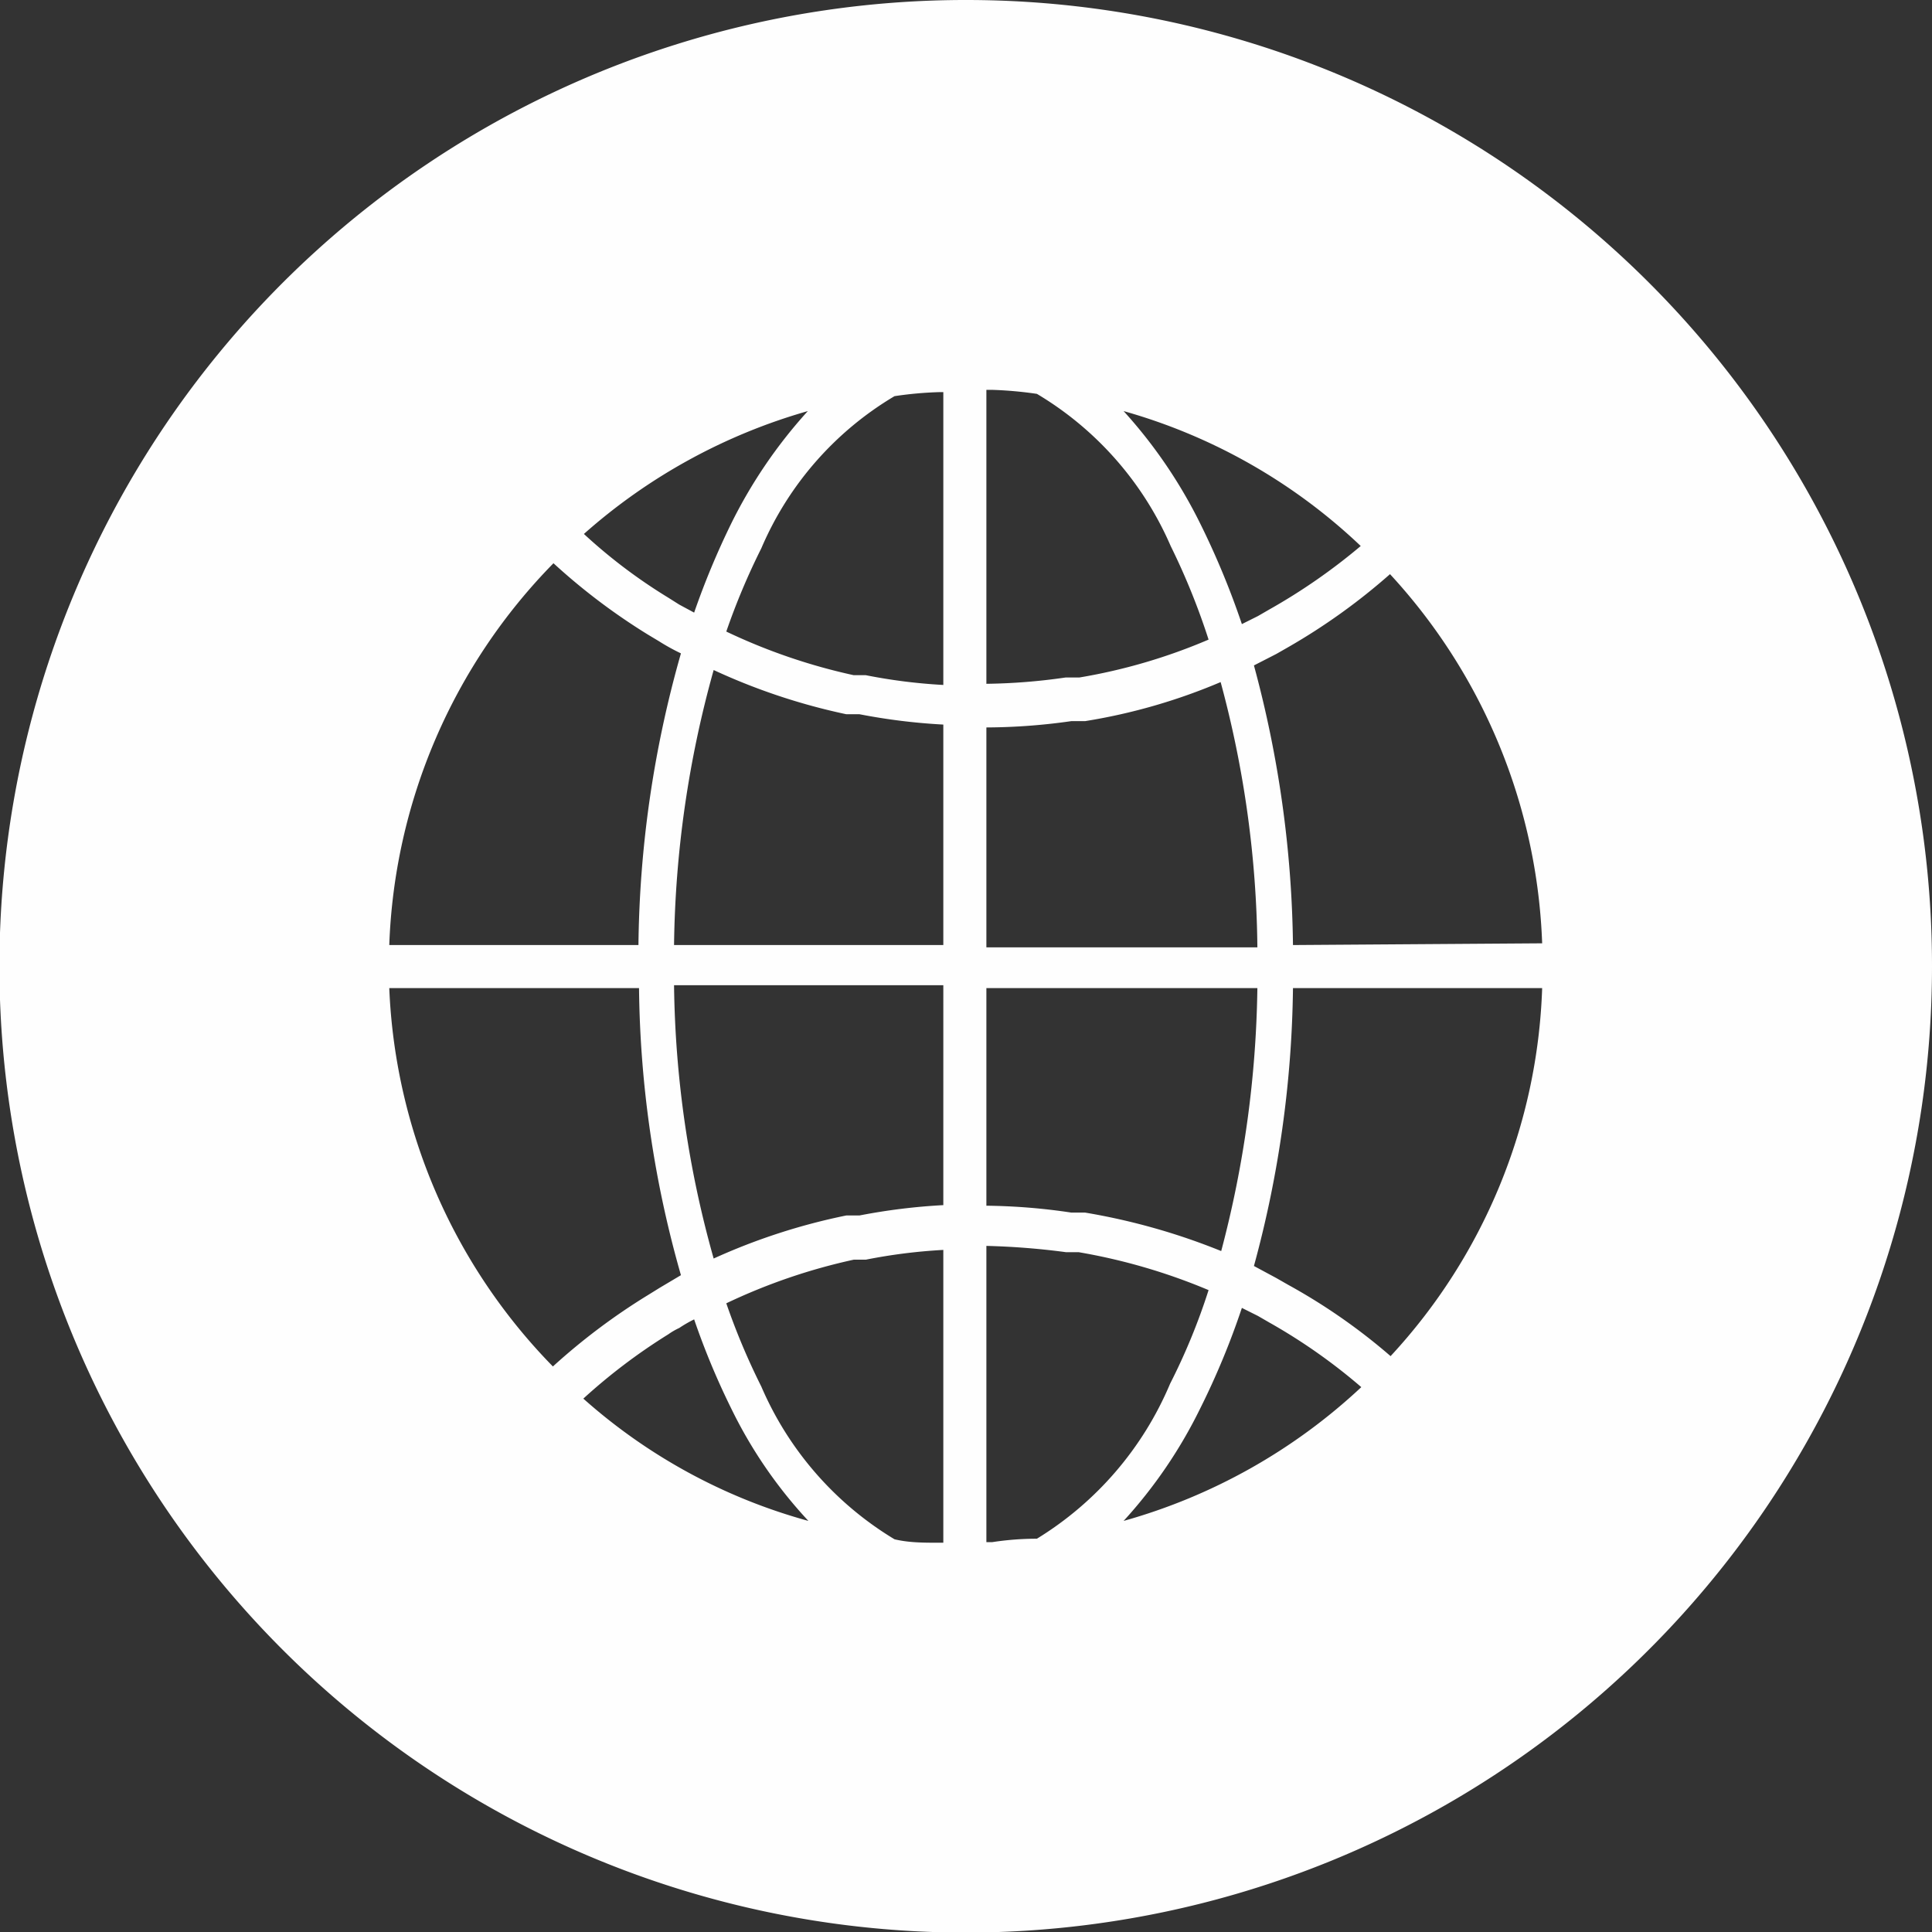 <svg xmlns="http://www.w3.org/2000/svg" viewBox="0 0 33.65 33.65"><rect x="0" y="0" width="33.65" height="33.65" fill="#333333" stroke="none"/><defs><style>.cls-1{fill:#fefefe;}</style></defs><g id="Capa_2" data-name="Capa 2"><g id="AFILIACI&#xD3;N"><path class="cls-1" d="M16.83,0A16.83,16.83,0,1,0,33.65,16.83,16.82,16.82,0,0,0,16.83,0ZM14.07,7.16a8.52,8.52,0,0,0-1.33,1.95,13.76,13.76,0,0,0-.65,1.56l-.26-.14-.19-.12A9.29,9.29,0,0,1,10.17,9.3,10,10,0,0,1,14.07,7.16ZM9.64,9.81a10.87,10.87,0,0,0,1.64,1.24l.2.12a3.59,3.59,0,0,0,.38.21,19.21,19.21,0,0,0-.74,5.08H6.78A10,10,0,0,1,9.64,9.81Zm-2.86,7.4h4.35a18.85,18.85,0,0,0,.73,5l-.37.22-.21.13a11,11,0,0,0-1.65,1.24A10,10,0,0,1,6.78,17.21Zm3.38,7.15a10.09,10.09,0,0,1,1.48-1.12,1.18,1.18,0,0,1,.19-.11,2.2,2.2,0,0,1,.26-.15,13,13,0,0,0,.65,1.56,8,8,0,0,0,1.34,1.95A9.78,9.78,0,0,1,10.16,24.36Zm6.27,2.51h-.08c-.26,0-.52,0-.77-.06a5.76,5.76,0,0,1-2.32-2.66,11.9,11.9,0,0,1-.61-1.45,10.21,10.21,0,0,1,2.22-.76l.21,0a9.57,9.57,0,0,1,1.35-.17Zm0-5.88a10.59,10.59,0,0,0-1.46.18l-.23,0a10.76,10.76,0,0,0-2.31.75,18.28,18.28,0,0,1-.69-4.76h4.69Zm0-4.53H11.74a18.58,18.58,0,0,1,.69-4.79,10.81,10.81,0,0,0,2.31.77l.23,0a10.59,10.59,0,0,0,1.46.18Zm0-4.53a9.57,9.57,0,0,1-1.35-.17l-.21,0A10.21,10.21,0,0,1,12.65,11a11.9,11.9,0,0,1,.61-1.45,5.67,5.67,0,0,1,2.32-2.65,6.48,6.48,0,0,1,.77-.07h.08ZM23.7,9.51a10.38,10.38,0,0,1-1.6,1.11l-.19.11-.28.14a14.07,14.07,0,0,0-.73-1.76,8.52,8.52,0,0,0-1.33-1.95A9.88,9.88,0,0,1,23.7,9.51ZM17.18,6.79h.1a6.85,6.85,0,0,1,.78.07,5.74,5.74,0,0,1,2.33,2.65,12,12,0,0,1,.66,1.63,9.85,9.85,0,0,1-2.25.66l-.24,0a10.42,10.42,0,0,1-1.38.11Zm0,5.88a10.64,10.64,0,0,0,1.48-.11l.24,0a10.13,10.13,0,0,0,2.36-.68,18.28,18.28,0,0,1,.64,4.62H17.18Zm0,4.54H21.9a18.83,18.83,0,0,1-.63,4.58,11.27,11.27,0,0,0-2.37-.67l-.24,0A10.64,10.64,0,0,0,17.18,21Zm.88,9.59q-.39,0-.78.06s-.1,0-.1,0V21.7a12.81,12.81,0,0,1,1.39.11l.22,0a10.3,10.3,0,0,1,2.26.66,10.89,10.89,0,0,1-.67,1.63A5.81,5.81,0,0,1,18.06,26.8Zm1.51-.31a8.31,8.31,0,0,0,1.33-1.95,13.47,13.47,0,0,0,.73-1.76l.28.14.19.11a9.93,9.93,0,0,1,1.61,1.13A10,10,0,0,1,19.57,26.49Zm4.65-2.87a10.32,10.32,0,0,0-1.78-1.24l-.21-.12-.39-.21a19.16,19.16,0,0,0,.68-4.84h4.34A9.91,9.91,0,0,1,24.22,23.62Zm-1.7-7.16a19.41,19.41,0,0,0-.68-4.87l.39-.2.21-.12A10.82,10.82,0,0,0,24.21,10a10,10,0,0,1,2.65,6.43Z"></path></g></g></svg>